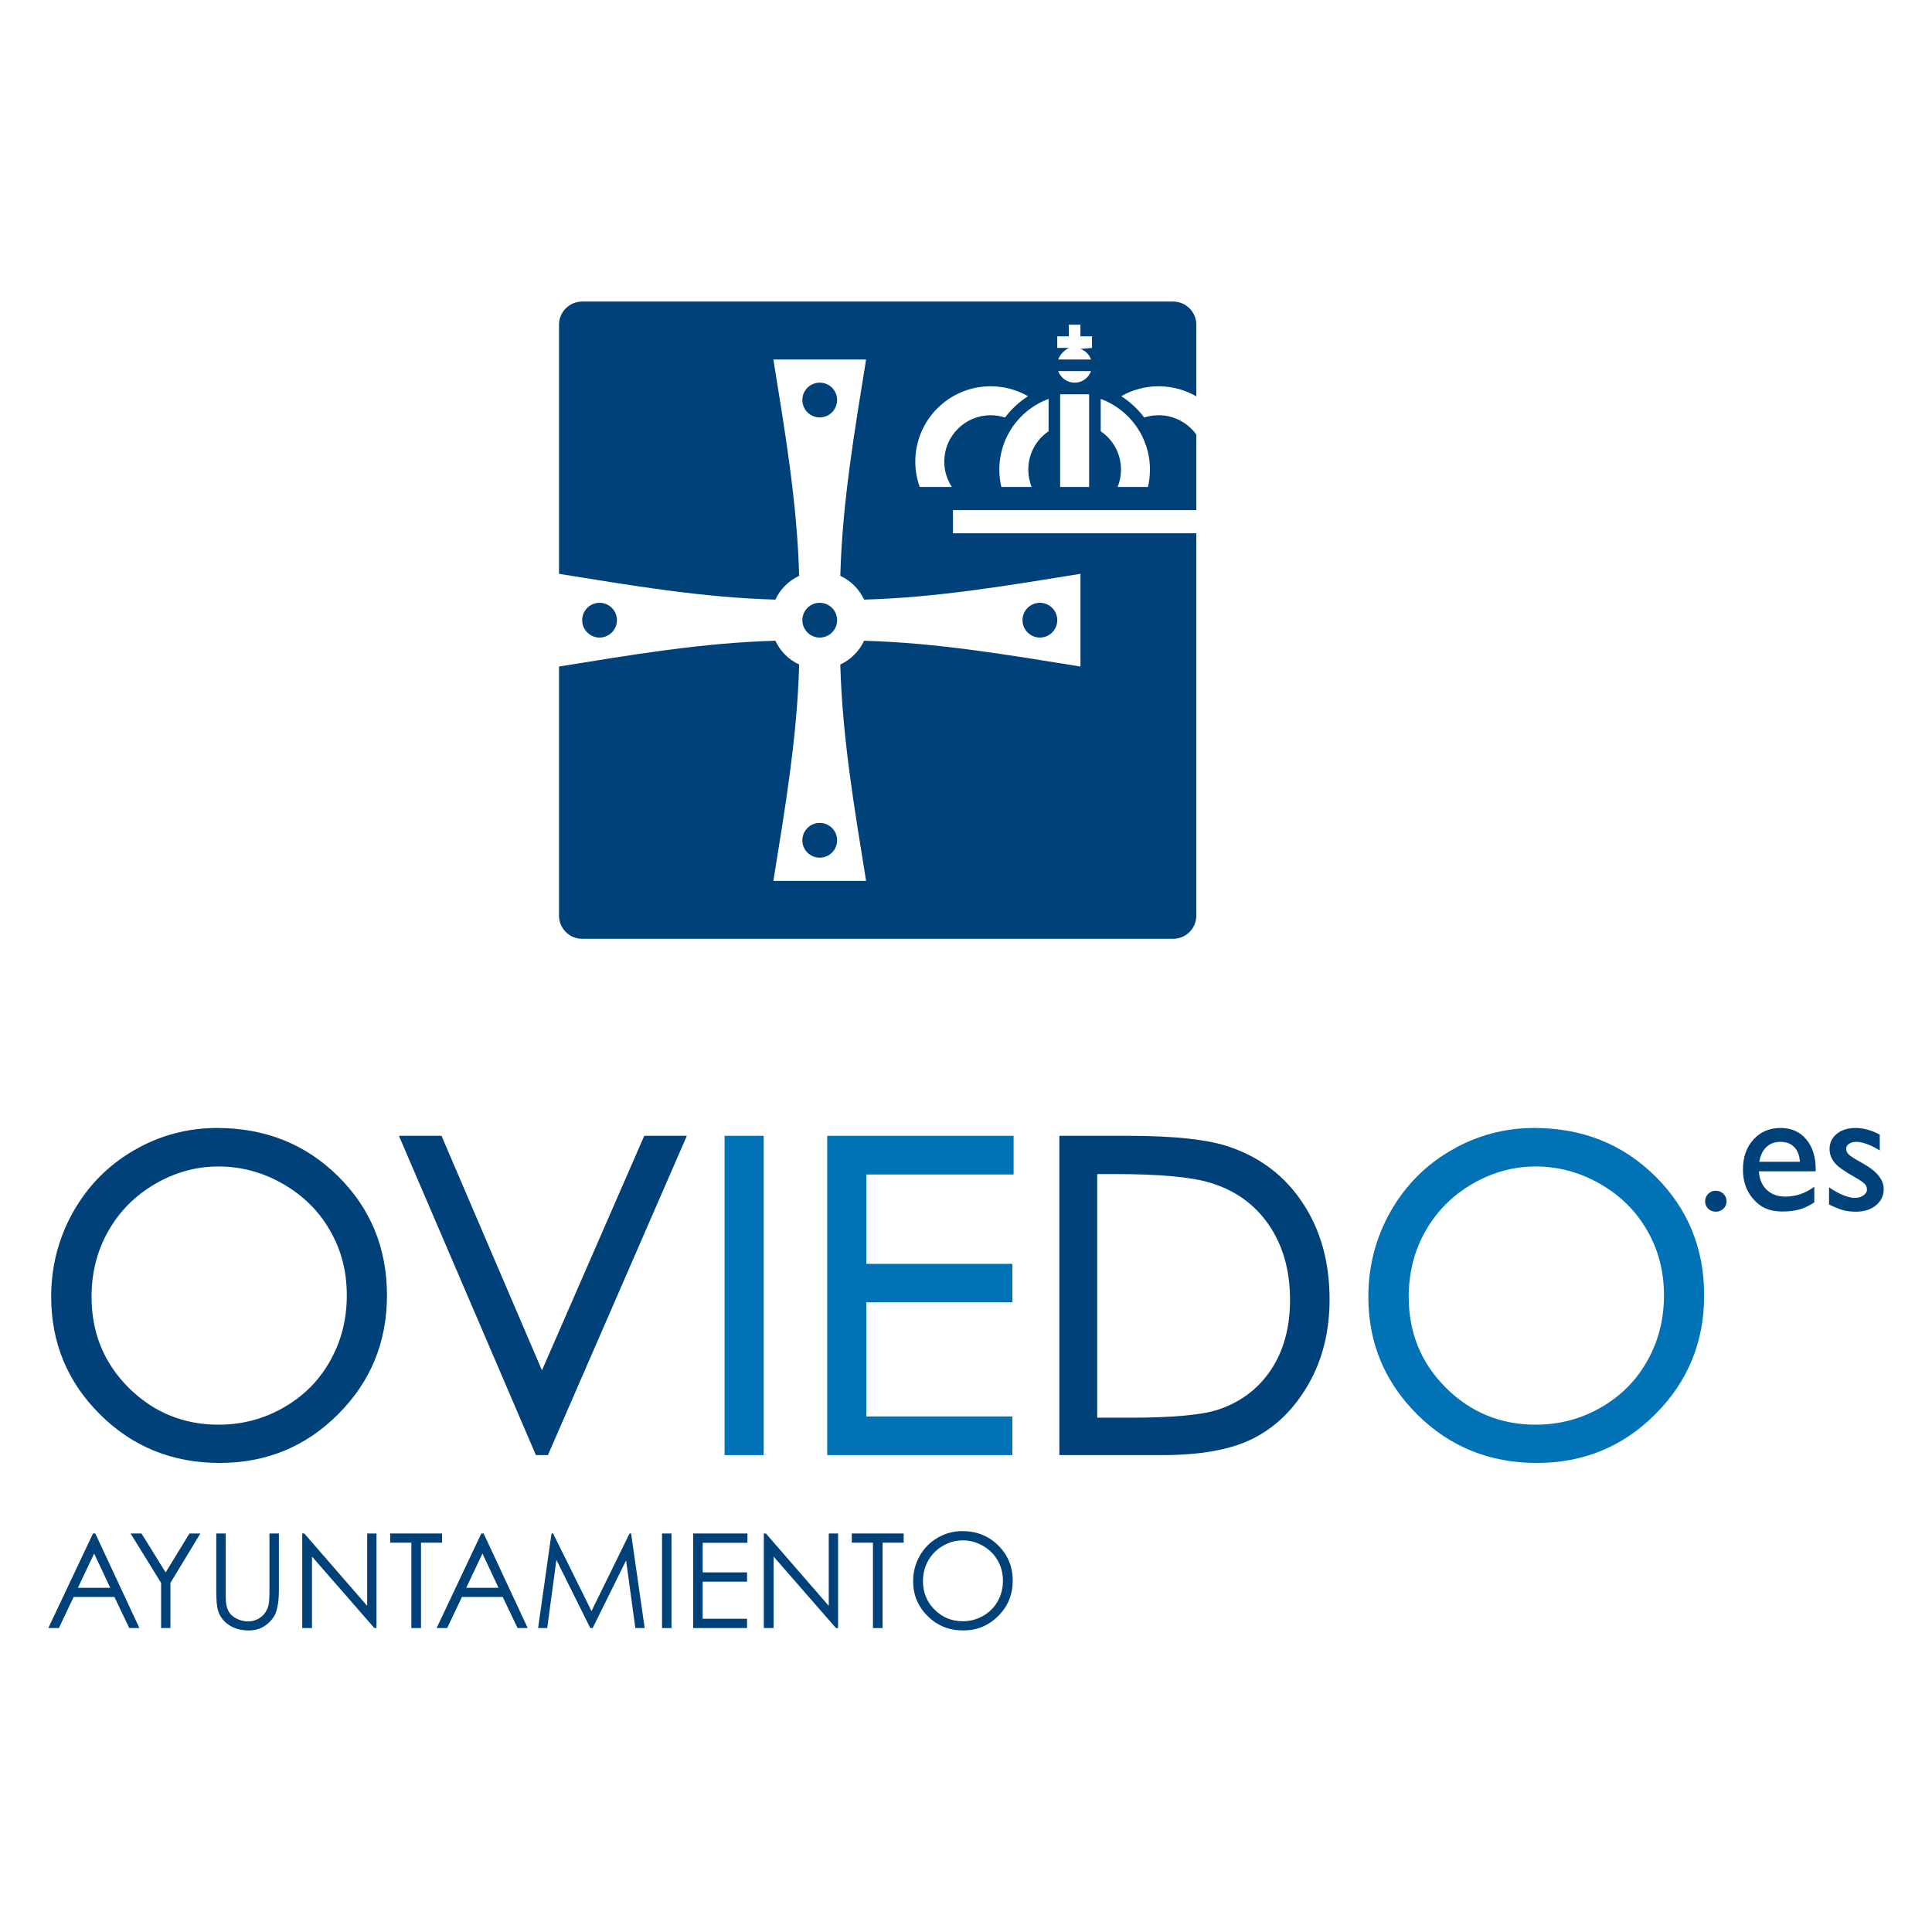 <svg xmlns="http://www.w3.org/2000/svg" width="250" height="250" viewBox="0 0 250 250" fill="none"><path fill-rule="evenodd" clip-rule="evenodd" d="M103.823 51.762C103.823 50.521 104.83 49.514 106.073 49.514C107.314 49.514 108.323 50.521 108.323 51.762C108.323 53.005 107.314 54.012 106.073 54.012C104.83 54.012 103.823 53.005 103.823 51.762ZM77.583 82.501C78.824 82.501 79.833 81.493 79.833 80.251C79.833 79.009 78.824 78.002 77.583 78.002C76.34 78.002 75.335 79.009 75.335 80.251C75.335 81.493 76.34 82.501 77.583 82.501ZM106.073 82.501C107.315 82.501 108.323 81.493 108.323 80.251C108.323 79.009 107.315 78.002 106.073 78.002C104.83 78.002 103.824 79.009 103.824 80.251C103.823 81.493 104.83 82.501 106.073 82.501ZM134.562 82.501C135.802 82.501 136.81 81.493 136.81 80.251C136.81 79.009 135.803 78.002 134.562 78.002C133.32 78.002 132.311 79.009 132.311 80.251C132.312 81.493 133.32 82.501 134.562 82.501ZM106.073 110.983C107.315 110.983 108.323 109.976 108.323 108.735C108.323 107.493 107.315 106.485 106.073 106.485C104.83 106.485 103.824 107.493 103.824 108.735C103.823 109.976 104.83 110.983 106.073 110.983ZM72.336 74.254C81.484 75.724 90.831 77.335 100.334 77.589C100.961 76.234 102.055 75.142 103.41 74.512C103.155 65.01 101.546 55.667 100.074 46.518H112.071C110.6 55.665 108.99 65.011 108.736 74.512C110.09 75.142 111.184 76.234 111.813 77.589C121.316 77.335 130.661 75.724 139.81 74.254V86.248C130.661 84.779 121.314 83.167 111.813 82.914C111.184 84.266 110.09 85.361 108.736 85.99C108.99 95.492 110.6 104.835 112.071 113.985H100.074C101.545 104.837 103.156 95.491 103.41 85.99C102.055 85.361 100.961 84.266 100.334 82.914C90.831 83.167 81.486 84.777 72.336 86.248V118.481C72.336 120.138 73.678 121.48 75.335 121.48H151.802C153.459 121.48 154.803 120.138 154.803 118.481V69.006H123.314V66.008H154.803V56.234C153.714 54.719 151.935 53.732 149.927 53.732C149.275 53.732 148.65 53.834 148.064 54.026C147.247 52.937 146.239 52 145.087 51.267C146.512 50.45 148.164 49.983 149.927 49.983C151.702 49.983 153.368 50.459 154.803 51.288V42.019C154.803 40.364 153.459 39.023 151.802 39.023H75.335C73.678 39.023 72.336 40.364 72.336 42.019V74.254ZM140.933 51.017H137.182V63.011H140.933V51.017ZM123.167 63.011C122.549 62.066 122.189 60.941 122.189 59.728C122.189 56.416 124.874 53.732 128.188 53.732C128.839 53.732 129.463 53.834 130.051 54.026C130.868 52.937 131.879 52 133.028 51.268C131.603 50.451 129.951 49.983 128.188 49.983C122.804 49.983 118.44 54.347 118.44 59.728C118.44 60.88 118.641 61.985 119.008 63.011H123.167ZM145.055 60.761C145.055 61.557 144.901 62.316 144.62 63.011H148.544C148.714 62.289 148.804 61.535 148.804 60.761C148.804 56.564 146.151 52.989 142.433 51.615V55.803C144.016 56.881 145.055 58.7 145.055 60.761ZM133.496 63.011C133.214 62.316 133.061 61.557 133.061 60.761C133.061 58.7 134.101 56.882 135.685 55.803V51.615C131.964 52.988 129.313 56.564 129.313 60.761C129.313 61.535 129.403 62.289 129.573 63.011H133.496ZM141.305 43.52H139.807V42.019H138.305V43.52H136.808V45.02H138.305C137.668 45.373 137.161 45.88 136.935 46.519H141.179C140.951 45.88 140.445 45.373 139.807 45.147L141.306 45.02L141.305 43.52ZM136.935 48.017C137.245 48.891 138.076 49.518 139.056 49.518C140.036 49.518 140.868 48.891 141.178 48.017H136.935Z" fill="#004179"></path><path fill-rule="evenodd" clip-rule="evenodd" d="M222.018 154.079C222.405 154.079 222.735 154.213 223.005 154.476C223.279 154.741 223.416 155.067 223.416 155.452C223.416 155.832 223.279 156.149 223.005 156.405C222.74 156.665 222.412 156.792 222.018 156.792C221.633 156.792 221.306 156.665 221.042 156.405C220.776 156.149 220.645 155.832 220.645 155.452C220.645 155.067 220.776 154.741 221.042 154.476C221.306 154.212 221.631 154.079 222.018 154.079Z" fill="#004179"></path><path fill-rule="evenodd" clip-rule="evenodd" d="M234.951 151.568H227.605C227.659 152.568 227.99 153.363 228.605 153.953C229.224 154.544 230.023 154.839 231 154.839C232.363 154.839 233.618 154.416 234.77 153.565V155.588C234.135 156.013 233.5 156.315 232.873 156.497C232.254 156.676 231.523 156.768 230.681 156.768C229.531 156.768 228.599 156.53 227.888 156.053C227.177 155.576 226.606 154.937 226.174 154.135C225.749 153.325 225.538 152.388 225.538 151.331C225.538 149.741 225.988 148.451 226.889 147.459C227.79 146.459 228.961 145.96 230.398 145.96C231.784 145.96 232.888 146.445 233.715 147.414C234.539 148.383 234.951 149.68 234.951 151.307V151.568H234.951ZM227.652 150.332H232.907C232.856 149.508 232.608 148.871 232.169 148.423C231.728 147.977 231.139 147.755 230.398 147.755C229.656 147.755 229.047 147.977 228.57 148.423C228.101 148.871 227.795 149.508 227.652 150.332Z" fill="#004179"></path><path fill-rule="evenodd" clip-rule="evenodd" d="M236.676 155.862V153.635C237.26 154.044 237.854 154.379 238.46 154.635C239.073 154.886 239.587 155.01 240.004 155.01C240.436 155.01 240.806 154.904 241.116 154.69C241.428 154.48 241.582 154.226 241.582 153.931C241.582 153.628 241.48 153.378 241.276 153.182C241.081 152.976 240.647 152.684 239.98 152.308C238.65 151.565 237.774 150.934 237.357 150.411C236.95 149.881 236.745 149.306 236.745 148.683C236.745 147.884 237.055 147.228 237.677 146.722C238.304 146.213 239.11 145.96 240.093 145.96C241.116 145.96 242.164 146.247 243.239 146.823V148.867C242.012 148.125 241.008 147.755 240.231 147.755C239.828 147.755 239.504 147.842 239.255 148.015C239.011 148.182 238.889 148.406 238.889 148.684C238.889 148.928 239.001 149.158 239.219 149.378C239.447 149.598 239.841 149.863 240.402 150.173L241.14 150.592C242.879 151.576 243.751 152.668 243.751 153.864C243.751 154.719 243.413 155.424 242.741 155.975C242.073 156.519 241.215 156.792 240.163 156.792C239.54 156.792 238.988 156.729 238.504 156.601C238.021 156.463 237.41 156.214 236.676 155.862Z" fill="#004179"></path><path fill-rule="evenodd" clip-rule="evenodd" d="M12.333 198.433L18.04 210.67H16.727L14.803 206.644H9.53L7.617 210.67H6.252L12.034 198.433H12.333ZM12.183 201.027L10.08 205.463H14.264L12.183 201.027Z" fill="#004179"></path><path fill-rule="evenodd" clip-rule="evenodd" d="M16.895 198.433H18.309L21.436 203.474L24.514 198.433H25.929L22.052 204.823V210.67H20.845V204.823L16.895 198.433Z" fill="#004179"></path><path fill-rule="evenodd" clip-rule="evenodd" d="M27.984 198.433H29.209V205.821C29.209 206.696 29.223 207.245 29.257 207.46C29.32 207.942 29.46 208.348 29.682 208.674C29.904 208.995 30.246 209.267 30.705 209.489C31.165 209.706 31.629 209.814 32.095 209.814C32.499 209.814 32.888 209.729 33.259 209.556C33.632 209.385 33.941 209.144 34.192 208.841C34.441 208.536 34.624 208.168 34.74 207.734C34.823 207.424 34.866 206.786 34.866 205.821V198.433H36.089V205.821C36.089 206.913 35.98 207.797 35.763 208.474C35.554 209.144 35.125 209.732 34.482 210.231C33.843 210.729 33.071 210.978 32.161 210.978C31.174 210.978 30.328 210.743 29.624 210.27C28.921 209.801 28.448 209.176 28.209 208.399C28.061 207.922 27.983 207.062 27.983 205.821L27.984 198.433Z" fill="#004179"></path><path fill-rule="evenodd" clip-rule="evenodd" d="M39.109 210.67V198.433H39.376L47.512 207.8V198.433H48.718V210.67H48.443L40.374 201.419V210.67H39.109Z" fill="#004179"></path><path fill-rule="evenodd" clip-rule="evenodd" d="M50.491 199.622V198.433H57.205V199.622H54.477V210.67H53.228V199.622H50.491Z" fill="#004179"></path><path fill-rule="evenodd" clip-rule="evenodd" d="M62.582 198.433L68.287 210.67H66.974L65.052 206.644H59.777L57.862 210.67H56.499L62.281 198.433H62.582ZM62.432 201.027L60.327 205.463H64.51L62.432 201.027Z" fill="#004179"></path><path fill-rule="evenodd" clip-rule="evenodd" d="M69.629 210.67L71.366 198.433H71.567L76.541 208.473L81.465 198.433H81.664L83.421 210.67H82.214L81.017 201.919L76.69 210.67H76.382L71.999 201.851L70.809 210.67H69.629Z" fill="#004179"></path><path d="M86.891 198.433H85.668V210.67H86.891V198.433Z" fill="#004179"></path><path fill-rule="evenodd" clip-rule="evenodd" d="M89.701 198.433H96.718V199.637H90.926V203.465H96.666V204.665H90.926V209.466H96.666V210.67H89.701V198.433Z" fill="#004179"></path><path fill-rule="evenodd" clip-rule="evenodd" d="M98.837 210.67V198.433H99.106L107.242 207.8V198.433H108.449V210.67H108.173L100.103 201.419V210.67H98.837Z" fill="#004179"></path><path fill-rule="evenodd" clip-rule="evenodd" d="M110.221 199.622V198.433H116.936V199.622H114.206V210.67H112.96V199.622H110.221Z" fill="#004179"></path><path fill-rule="evenodd" clip-rule="evenodd" d="M124.522 198.124C126.374 198.124 127.923 198.741 129.172 199.98C130.421 201.217 131.046 202.74 131.046 204.547C131.046 206.339 130.421 207.861 129.172 209.107C127.931 210.355 126.414 210.978 124.624 210.978C122.808 210.978 121.278 210.357 120.031 209.115C118.783 207.871 118.157 206.368 118.157 204.604C118.157 203.429 118.44 202.34 119.006 201.337C119.576 200.331 120.353 199.547 121.335 198.981C122.317 198.41 123.379 198.125 124.522 198.124ZM124.581 199.321C123.677 199.321 122.819 199.558 122.009 200.029C121.2 200.501 120.569 201.134 120.114 201.934C119.659 202.732 119.431 203.623 119.431 204.604C119.431 206.058 119.931 207.287 120.936 208.291C121.945 209.289 123.161 209.788 124.581 209.788C125.531 209.788 126.405 209.558 127.209 209.098C128.02 208.637 128.649 208.008 129.099 207.209C129.552 206.411 129.78 205.522 129.78 204.546C129.78 203.576 129.552 202.7 129.099 201.918C128.649 201.128 128.015 200.501 127.193 200.029C126.373 199.558 125.502 199.321 124.581 199.321Z" fill="#004179"></path><path fill-rule="evenodd" clip-rule="evenodd" d="M43.759 152.218C47.969 156.388 50.075 161.536 50.075 167.619C50.075 173.65 47.969 178.785 43.763 182.991C39.575 187.198 34.448 189.304 28.417 189.304C22.316 189.304 17.144 187.21 12.935 183.019C8.729 178.832 6.623 173.754 6.623 167.812C6.623 163.854 7.575 160.178 9.481 156.795C11.407 153.411 14.028 150.761 17.34 148.85C20.652 146.925 24.236 145.962 28.089 145.961C34.315 145.961 39.55 148.046 43.759 152.218ZM20.078 153.196C17.492 154.705 15.475 156.729 14.024 159.276C12.575 161.823 11.846 164.663 11.846 167.812C11.846 172.461 13.445 176.371 16.65 179.574C19.876 182.766 23.742 184.353 28.281 184.353C31.314 184.353 34.11 183.619 36.677 182.148C39.261 180.681 41.267 178.675 42.699 176.127C44.15 173.582 44.877 170.749 44.877 167.619C44.877 164.508 44.15 161.715 42.702 159.225C41.271 156.716 39.245 154.708 36.621 153.199C33.995 151.691 31.216 150.941 28.28 150.941C25.398 150.941 22.667 151.688 20.078 153.196Z" fill="#004179"></path><path fill-rule="evenodd" clip-rule="evenodd" d="M57.13 146.973L70.13 177.323L83.367 146.973H88.879L70.901 188.29H69.345L51.623 146.973H57.13Z" fill="#004179"></path><path d="M98.822 146.973H93.76V188.29H98.822V146.973Z" fill="#0072B5"></path><path fill-rule="evenodd" clip-rule="evenodd" d="M131.162 146.973V151.979H112.102V163.542H130.997V168.52H112.102V183.285L130.997 183.285V188.29H107.041V146.973H131.162Z" fill="#0072B5"></path><path fill-rule="evenodd" clip-rule="evenodd" d="M137.082 146.973H145.95C151.985 146.973 156.432 147.458 159.241 148.455C163.252 149.861 166.392 152.304 168.647 155.78C170.92 159.255 172.045 163.38 172.045 168.138C172.045 172.251 171.151 175.89 169.35 179.046C167.571 182.188 165.239 184.53 162.347 186.041C159.467 187.558 155.472 188.289 150.414 188.289H137.082V146.973ZM146.115 183.45C151.686 183.45 155.471 183.101 157.54 182.434C160.465 181.483 162.749 179.781 164.418 177.324C166.084 174.851 166.929 171.816 166.929 168.194C166.929 164.393 166.012 161.175 164.2 158.517C162.389 155.864 159.872 154.044 156.617 153.052C154.176 152.309 150.09 151.925 144.31 151.925H141.977V183.449H146.115V183.45Z" fill="#004179"></path><path fill-rule="evenodd" clip-rule="evenodd" d="M214.201 152.218C218.41 156.388 220.517 161.536 220.517 167.619C220.517 173.65 218.41 178.785 214.203 182.991C210.015 187.198 204.89 189.304 198.857 189.304C192.754 189.304 187.583 187.21 183.377 183.019C179.171 178.832 177.063 173.754 177.063 167.812C177.063 163.854 178.016 160.178 179.923 156.795C181.847 153.411 184.468 150.761 187.781 148.85C191.092 146.925 194.678 145.962 198.529 145.961C204.756 145.961 209.99 148.046 214.201 152.218ZM190.518 153.196C187.93 154.705 185.916 156.729 184.466 159.276C183.015 161.823 182.288 164.663 182.288 167.812C182.288 172.461 183.885 176.371 187.092 179.574C190.316 182.766 194.184 184.353 198.721 184.353C201.753 184.353 204.551 183.619 207.118 182.148C209.701 180.681 211.706 178.675 213.141 176.127C214.59 173.582 215.317 170.749 215.317 167.619C215.317 164.508 214.59 161.715 213.141 159.225C211.711 156.716 209.687 154.708 207.061 153.199C204.435 151.691 201.659 150.941 198.721 150.941C195.84 150.941 193.109 151.688 190.518 153.196Z" fill="#0072B5"></path></svg>
